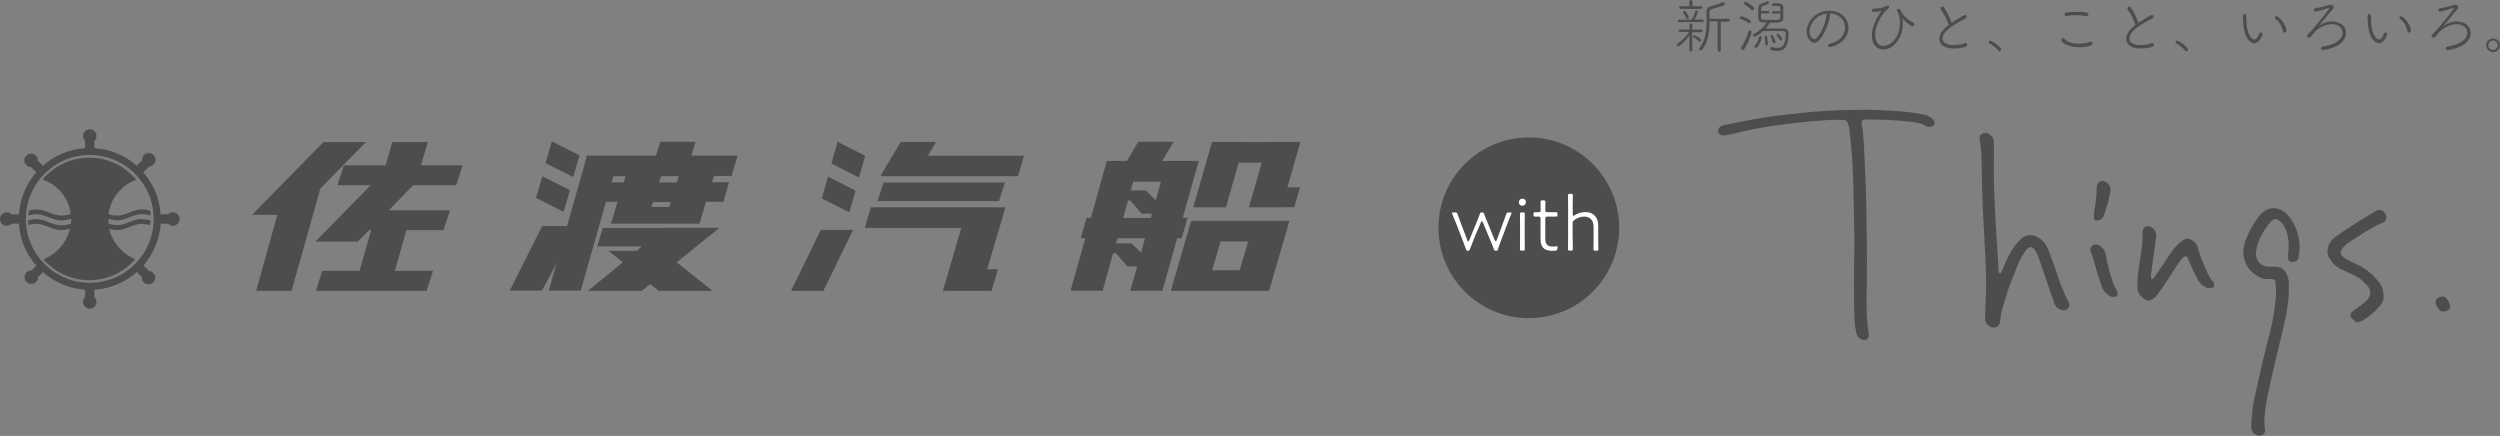<?xml version="1.0" encoding="UTF-8"?>
<svg id="_レイヤー_2" data-name="レイヤー_2" xmlns="http://www.w3.org/2000/svg" width="205.01" height="35.75" viewBox="0 0 205.01 35.75">
  <rect x="0" y="0" width="205.01" height="35.75" fill="#808080" stroke="none"/>
  <defs>
    <style>
      .cls-1 {
        fill: #4d4d4d;
      }

      .cls-2 {
        fill: #fff;
      }
    </style>
  </defs>
  <g id="_レイヤー_1-2" data-name="レイヤー_1">
    <g>
      <g>
        <g>
          <path class="cls-1" d="M11.62,17.95c-.67,0-1.3.51-1.98.51-.31,0-.56-.06-.73-.12-.01-.12-.02-.23-.02-.35,0-.02,0-.03,0-.05.18.06.44.13.75.13.65,0,1.33-.51,1.98-.51.31,0,.55.05.73.11,0-.14-.02-.27-.04-.4-.18-.05-.41-.1-.7-.1-.67,0-1.3.51-1.98.51-.31,0-.55-.06-.73-.11.16-1.32,1.07-2.4,2.28-2.83-.92-1.1-2.3-1.81-3.85-1.81s-2.92.7-3.84,1.79c1.23.42,2.14,1.5,2.31,2.82-.18.07-.45.14-.79.14-.68,0-1.31-.51-1.98-.51-.28,0-.49.05-.67.1-.02.13-.03.26-.04.4.18-.06.41-.1.71-.1.64,0,1.32.51,1.98.51.35,0,.64-.08.82-.15,0,.03,0,.05,0,.08,0,.11,0,.22-.02.33-.18.07-.45.14-.81.14-.68,0-1.31-.51-1.98-.51-.3,0-.54.05-.71.11,0,.13,0,.26.02.38.17-.06.4-.1.69-.1.64,0,1.32.51,1.98.51.31,0,.56-.06.74-.13-.26,1.15-1.11,2.1-2.18,2.53.92,1.04,2.26,1.71,3.76,1.71s2.86-.67,3.77-1.72c-1.04-.43-1.87-1.37-2.14-2.49.18.05.4.1.67.1.65,0,1.33-.51,1.98-.51.3,0,.54.05.72.11.01-.13.01-.25.02-.38-.18-.06-.43-.12-.74-.12Z"/>
          <path class="cls-1" d="M14.17,17.4c-.16,0-.3.06-.4.17h-.6c-.08-1.31-.61-2.51-1.42-3.44l.48-.48c.13,0,.26-.06.36-.16.22-.22.22-.56,0-.78-.21-.22-.56-.22-.78,0-.12.12-.17.28-.16.44l-.44.44c-.94-.83-2.14-1.36-3.47-1.44v-.6c.1-.1.17-.24.17-.4,0-.31-.25-.55-.55-.55s-.55.25-.55.55c0,.16.07.3.17.4v.6c-1.32.09-2.53.61-3.46,1.44l-.42-.42c0-.15-.05-.3-.16-.41-.21-.21-.56-.21-.78,0-.22.22-.22.56,0,.78.11.11.25.16.39.16l.43.43c-.82.93-1.34,2.13-1.43,3.45h-.6c-.1-.11-.24-.17-.4-.17-.3,0-.55.25-.55.55s.25.55.55.55c.16,0,.3-.06.4-.17h.6c.08,1.32.61,2.52,1.43,3.45l-.39.39c-.15,0-.3.05-.41.16-.22.21-.22.56,0,.78.21.22.56.22.78,0,.11-.11.16-.25.16-.4l.4-.4c.94.82,2.14,1.35,3.46,1.44v.6c-.1.1-.17.24-.17.4,0,.31.25.55.55.55s.55-.25.55-.55c0-.16-.07-.3-.17-.4v-.6c1.33-.09,2.54-.62,3.48-1.45l.41.41c-.01.16.04.32.16.44.21.21.56.21.78,0,.22-.22.22-.56,0-.78-.1-.1-.23-.15-.36-.16l-.45-.45c.81-.93,1.33-2.12,1.42-3.43h.6c.1.11.24.17.4.17.3,0,.55-.25.55-.55s-.25-.55-.55-.55ZM7.36,23.19c-2.89,0-5.24-2.35-5.24-5.24s2.34-5.24,5.24-5.24,5.24,2.35,5.24,5.24-2.34,5.24-5.24,5.24Z"/>
        </g>
        <g>
          <polygon class="cls-1" points="37.41 15.19 37.94 13.56 34.52 13.56 35.08 11.65 32.17 11.65 31.62 13.56 28.2 13.56 27.67 15.19 30.4 15.19 25.86 19.81 29.34 19.81 30.27 18.87 30.44 18.87 29.48 22.21 26.43 22.21 25.9 23.85 34.98 23.85 35.51 22.21 32.38 22.21 33.33 18.87 36.37 18.87 36.9 17.24 31.88 17.24 33.88 15.19 37.41 15.19"/>
          <polygon class="cls-1" points="30.01 11.65 26.53 11.65 20.66 17.62 22.74 17.62 21.01 23.85 23.91 23.85 26.27 15.46 30.01 11.65"/>
          <path class="cls-1" d="M59.99,14.45l.49-1.69h-3.79s.35-1.13.35-1.13h-2.9s-.35,1.13-.35,1.13h-4.21s0,0,0,0h-1.44s-1.64,5.78-1.64,5.78h-2.04s-2.66,5.29-2.66,5.29h2.65s1.19-2.24,1.19-2.24l-.64,2.24h2.63s2.06-7.28,2.06-7.28h.95s-.18.58-.18.58h.01l-.36,1.21h7.26s.44-1.52.44-1.52h0l.08-.27h1.43s.47-1.61.47-1.61h-1.4s.16-.51.16-.51h1.43ZM50.15,14.96l.15-.51h1s-.16.51-.16.51h-.99ZM54.85,16.97h-1.45s.16-.4.16-.4h1.46s-.16.4-.16.4ZM55.5,14.96h-1.45s.16-.51.16-.51h1.45s-.16.51-.16.51Z"/>
          <polygon class="cls-1" points="54.58 18.68 54.57 18.69 49.44 18.69 48.97 20.2 52.62 20.2 52.22 20.57 49.89 20.57 51.07 21.51 48.22 23.85 52.63 23.85 53.31 23.29 54.01 23.85 58.43 23.85 55.49 21.51 59 18.68 54.58 18.68"/>
          <polygon class="cls-1" points="47.52 12.74 45.25 11.59 44.74 13.38 47.01 14.52 47.52 12.74"/>
          <polygon class="cls-1" points="46.73 15.59 44.47 14.45 43.96 16.23 46.22 17.37 46.73 15.59"/>
          <polygon class="cls-1" points="64.87 23.85 67.52 23.85 69.96 18.85 67.31 18.85 64.87 23.85"/>
          <polygon class="cls-1" points="68.68 11.63 68.18 13.41 70.44 14.56 70.95 12.77 68.68 11.63"/>
          <polygon class="cls-1" points="67.39 16.27 69.65 17.41 70.16 15.63 67.9 14.49 67.39 16.27"/>
          <polygon class="cls-1" points="76.09 12.77 76.76 11.64 73.86 11.64 72.31 14.25 72.31 14.25 72.21 14.45 83.48 14.45 83.97 12.77 76.09 12.77"/>
          <polygon class="cls-1" points="72.46 14.97 71.96 16.49 81.92 16.49 82.41 14.97 72.46 14.97"/>
          <polygon class="cls-1" points="70.92 18.69 78.83 18.69 77.32 23.85 78.17 23.85 78.16 23.86 81.31 23.86 81.84 22.08 80.95 22.08 81.95 18.69 81.96 18.69 82.45 17 71.41 17 70.92 18.69"/>
          <path class="cls-1" d="M97.68,18.11l-1.67,5.74h8.06s1.67-5.74,1.67-5.74h-8.06ZM102.35,19.8l-.69,2.36h-2.26s.69-2.36.69-2.36h2.26Z"/>
          <polygon class="cls-1" points="106.64 11.64 103.95 11.64 103.95 11.65 102.07 11.65 102.07 11.64 99.39 11.64 97.85 17 100.53 17 101.58 13.34 103.47 13.34 102.42 17 105.1 17 105.1 16.99 106.13 16.99 106.61 15.36 105.57 15.36 106.64 11.64"/>
          <path class="cls-1" d="M96.9,19.54l.49-1.68h-.4s1.31-4.66,1.31-4.66h-2.64s0,.01,0,.01h-.36s.94-1.58.94-1.58h-2.9s-.93,1.57-.93,1.57h-1.65s-1.3,4.66-1.3,4.66h-.35s-.49,1.68-.49,1.68h.38s-1.21,4.3-1.21,4.3h2.63s.86-3.07.86-3.07h.23s.95,1.08.95,1.08h.79s-.56,1.99-.56,1.99h2.63s1.21-4.3,1.21-4.3h.37ZM94.78,16.4h-.02l-.8-.78h-1.23s.2-.72.2-.72h2.27s-.42,1.5-.42,1.5ZM92.5,16.44h.18s.95,1.08.95,1.08h.84s-.1.35-.1.35h-2.27s.4-1.42.4-1.42ZM93.57,20.72l-.77-.76h-1.29s.12-.42.12-.42h2.27s-.33,1.17-.33,1.17Z"/>
        </g>
      </g>
      <g>
        <path class="cls-1" d="M158.01,9.47c.12.07.27.12.39.21.09.07.16.17.22.27.07.12,0,.32-.13.38-.17.08-.36.12-.52.02-.51-.31-1.08-.34-1.65-.4-1.07-.12-2.15-.15-3.23-.15-.09,0-.18.02-.27.03-.06,0-.16.13-.16.19,0,.03,0,.06,0,.09.21,1.25.21,2.51.28,3.76.12,2.07.11,4.14.15,6.2.03,1.47-.01,2.94-.02,4.4,0,.96.01,1.92.17,2.87,0,.06,0,.12.01.18,0,.21-.21.4-.42.36-.3-.05-.51-.22-.58-.5-.09-.38-.17-.77-.18-1.15-.03-1.05-.04-2.1-.04-3.15,0-1.47.06-2.94.02-4.41-.06-2.34-.04-4.68-.28-7.01-.04-.39-.08-.77-.13-1.16-.02-.15-.08-.29-.13-.43-.06-.16-.18-.24-.34-.24-.45,0-.9-.01-1.35.02-1.44.09-2.87.25-4.29.45-1.16.16-2.3.39-3.44.68-.26.07-.53.1-.8.13-.18.02-.36-.14-.39-.31-.03-.16.09-.39.23-.45.08-.04.16-.07.25-.09,1.56-.32,3.11-.64,4.69-.81,1.19-.13,2.38-.29,3.58-.35,1.59-.08,3.18-.14,4.76-.06,1.05.05,2.1.1,3.13.32.15.03.29.06.45.09Z"/>
        <path class="cls-1" d="M164.76,23.48c-.22.71-.38,1.25-.55,1.79-.12.37-.15.76-.2,1.15-.04.35-.41.54-.75.39-.08-.04-.16-.08-.23-.13-.14-.12-.24-.27-.24-.46.01-.6.01-1.2.05-1.8.06-1.08.02-2.16-.03-3.24-.06-1.35-.15-2.69-.21-4.04-.05-1.08-.08-2.16-.09-3.23-.01-.84-.01-1.68-.18-2.51-.06-.3.26-.57.58-.49.28.07.57.35.58.62.02.39.03.78.02,1.17-.03,1.23,0,2.46.05,3.69.06,1.47.15,2.93.25,4.4.04.51.05,1.02.08,1.52,0,.04.08.08.13.11.01,0,.05-.02.06-.03.05-.08.09-.16.12-.24.08-.19.15-.39.24-.58.22-.49.46-.98.79-1.41.16-.21.34-.42.54-.6.34-.31.74-.36,1.17-.18.4.17.71.44.9.84.09.19.18.38.25.58.22.59.44,1.18.64,1.78.24.71.48,1.42.85,2.08.03.05.05.11.07.17.05.15.07.3-.04.43-.12.14-.3.22-.48.18-.31-.07-.55-.24-.66-.55-.42-1.22-.84-2.44-1.26-3.66-.11-.31-.22-.62-.45-.87-.1-.11-.3-.13-.41-.04-.09.08-.19.15-.25.25-.21.33-.43.65-.58,1.01-.29.69-.55,1.4-.75,1.94Z"/>
        <path class="cls-1" d="M184.16,19.71c.22-.66.6-1.31,1.04-1.92.07-.1.16-.18.24-.27.63-.67,1.53-.5,2.02-.03.26.25.48.53.64.86.39.8.59,1.63.42,2.53-.02.12-.02.24-.06.35-.03.08-.1.16-.18.19-.11.04-.23.05-.35.06-.15,0-.3-.13-.3-.28,0-.21,0-.42.03-.63.05-.45.02-.9-.08-1.34-.09-.39-.26-.74-.54-1.03-.08-.08-.19-.14-.29-.2-.11-.06-.24-.04-.34.02-.08.04-.15.1-.21.17-.47.56-.85,1.17-1.07,1.86-.06.2-.1.41-.13.62-.07.53.29,1.2,1.04,1.2.21,0,.42-.01.63,0,.39.03.67.24.84.59.15.3.2.63.19.96-.01.51-.02,1.02-.09,1.53-.09.68-.23,1.36-.39,2.03-.4,1.63-.79,3.27-1.15,4.91-.16.73-.29,1.47-.36,2.22-.03.33-.05.66.02.99.02.09.01.18.01.27,0,.12-.14.29-.27.34-.33.11-.79-.16-.83-.49-.02-.12-.04-.24-.03-.36.04-.69.09-1.38.23-2.06.41-1.88.83-3.75,1.32-5.61.24-.9.36-1.82.47-2.75.03-.27.02-.54,0-.81-.02-.74,0-.77-.75-.75-.36.01-.64-.15-.91-.34-.65-.43-.96-1.05-1.01-1.82-.02-.34.07-.65.18-1.03Z"/>
        <path class="cls-1" d="M181.08,23.65c-.37-.14-.61-.33-.77-.59-.17-.28-.32-.57-.46-.87-.16-.35-.31-.72-.46-1.08-.04-.1-.22-.12-.31-.05-.2.18-.36.4-.51.63-.41.63-.81,1.26-1.23,1.88-.18.27-.38.54-.59.79-.09.11-.24.18-.37.24-.14.06-.29.08-.43-.02-.1-.07-.2-.13-.29-.21-.24-.2-.38-.46-.39-.78,0-.3,0-.6.03-.9.07-.63.16-1.25.26-1.87.09-.53.16-1.07.13-1.61,0-.09,0-.18.01-.27.03-.32.4-.5.68-.34.31.18.48.44.43.82-.06.45-.11.89-.17,1.34-.07.5-.16,1.01-.22,1.51-.02.18-.02.36-.02.54,0,.03.03.08.04.07.05,0,.12-.01.15-.04.23-.32.44-.64.66-.96.27-.4.53-.8.8-1.2.26-.37.58-.69.94-.96.28-.2.56-.19.83.01.2.15.35.33.41.57.15.65.43,1.25.69,1.85.14.33.29.65.54.93.06.06.08.16.11.24.04.1-.04.26-.15.28-.14.02-.29.02-.36.02Z"/>
        <path class="cls-1" d="M195.68,17.97c-.03.05-.04.12-.09.15-.06.06-.14.12-.22.15-.95.39-1.78.99-2.64,1.54-.28.18-.54.38-.72.67-.1.16-.09.36.04.49.15.15.31.28.51.37.27.12.54.26.81.39.64.3,1.16.75,1.61,1.27.35.4.51.88.48,1.41,0,.18-.06.35-.17.5-.46.61-1.03,1.09-1.7,1.45-.22.12-.37.09-.57-.1-.07-.06-.13-.12-.19-.19-.12-.13-.1-.37.03-.49.07-.06.14-.11.21-.16.29-.21.59-.41.87-.64.13-.11.25-.26.33-.42.15-.29.14-.58-.07-.84-.32-.4-.7-.74-1.17-.96-.33-.15-.65-.31-.98-.45-.46-.2-.79-.54-1.04-.96-.18-.3-.19-.62-.08-.95.12-.36.35-.62.66-.83.39-.27.79-.55,1.19-.81.66-.42,1.32-.83,1.99-1.23.05-.03.11-.05.16-.08.2-.09.51.02.63.21.11.18.15.35.12.51Z"/>
        <path class="cls-1" d="M172.11,20.1c.09.08.24.17.36.3.14.16.2.36.23.58.1.59.24,1.17.43,1.75.11.34.21.69.41.99.06.1.08.22.11.34.03.1-.07.24-.18.27-.15.05-.3.03-.43-.04-.32-.18-.57-.45-.69-.8-.19-.54-.36-1.08-.52-1.63-.13-.43-.22-.87-.4-1.29-.1-.23.18-.56.44-.52.06,0,.12.02.24.05Z"/>
        <path class="cls-1" d="M172.78,16.85c-.09.29-.15.58-.27.85-.11.27-.35.4-.65.38-.07,0-.12-.03-.13-.1,0-.18-.04-.36-.01-.53.12-.68.22-1.35.21-2.04,0-.06.02-.12.03-.18.06-.33.39-.49.68-.33.33.19.48.46.42.81-.07.38-.17.76-.25,1.14,0,0-.02,0-.03,0Z"/>
        <path class="cls-1" d="M200.17,25.51s-.13-.08-.18-.15c-.08-.12-.16-.25-.22-.38-.09-.21-.02-.43.15-.55.23-.16.57-.15.72.05.1.14.18.3.25.46.06.14.06.29-.05.41-.15.17-.46.25-.67.15Z"/>
      </g>
      <g>
        <path class="cls-1" d="M138.55,2.91c-.33.44-.79.89-.92.89-.07,0-.13-.05-.13-.12,0-.03.02-.08.07-.11.3-.2.68-.56.95-.95h-.76c-.07.01-.11-.04-.11-.09,0-.05.04-.11.12-.11h.78s0-.39,0-.39c0-.07.06-.11.12-.11.05,0,.11.04.11.11v.39s.73,0,.73,0c.07,0,.11.05.11.11s-.03.11-.11.11h-.74s0,.02,0,.02v1.45c0,.07-.05.11-.11.11s-.12-.04-.12-.11v-1.19ZM137.7,1.83c-.07,0-.11-.05-.11-.11,0-.05.04-.11.11-.11h1.01s.02,0,.02,0c.1-.19.21-.47.27-.67.02-.06.06-.09.11-.09.06,0,.14.05.14.12,0,.07-.18.45-.29.63h.64c.07,0,.11.05.11.1s-.04.11-.11.11h-1.91ZM138.67.73h-.85c-.08,0-.12-.05-.12-.11,0-.06.04-.11.12-.11h.71s0-.39,0-.39c0-.08.06-.12.13-.12.06,0,.13.04.13.12v.39s.69,0,.69,0c.08,0,.12.05.12.11,0,.05-.04.11-.12.11h-.8ZM138.36,1.54s-.08-.02-.1-.07c-.06-.16-.17-.34-.23-.41-.01-.02-.02-.04-.02-.06,0-.06.06-.1.12-.1.14,0,.36.43.36.52,0,.07-.07.13-.13.13ZM139.31,3.39c-.12-.13-.3-.26-.44-.32-.03-.02-.05-.04-.05-.07s.05-.11.11-.11c.05,0,.57.24.57.4,0,.07-.06.13-.12.13-.02,0-.05,0-.07-.03ZM140.88,1.75h-.68c-.01.84-.14,1.73-.6,2.31-.04.05-.08.07-.13.07-.07,0-.14-.05-.14-.12,0-.03,0-.05.03-.08.49-.59.59-1.42.59-2.19,0-.25,0-.49-.02-.71v-.04c0-.31.15-.43.43-.5.31-.08.63-.18.91-.3.02,0,.04,0,.05,0,.07,0,.13.06.13.13s-.03.09-.09.12c-.27.1-.64.21-.9.28-.21.05-.28.15-.28.31v.04c0,.15,0,.31,0,.47h1.55c.08,0,.12.06.12.12,0,.06-.04.12-.12.12h-.62s0,2.34,0,2.34c0,.08-.06.13-.13.13-.07,0-.13-.04-.13-.13V1.75Z"/>
        <path class="cls-1" d="M143.36,1.87c-.2-.15-.43-.25-.64-.32-.04-.02-.06-.05-.06-.08s.05-.13.13-.13c.09,0,.51.15.71.3.04.03.06.08.06.12,0,.07-.05.14-.13.14-.02,0-.05,0-.08-.03ZM142.91,4.1c-.08,0-.14-.06-.14-.14,0-.02,0-.05.02-.08.27-.39.44-.8.6-1.3.01-.05.07-.08.12-.08.06,0,.13.04.13.12,0,.09-.23.83-.59,1.39-.04.06-.09.09-.14.09ZM143.62.8c-.17-.19-.44-.37-.57-.45-.03-.02-.05-.05-.05-.08,0-.06.06-.12.14-.12s.71.36.71.54c0,.08-.07.15-.14.15-.03,0-.06-.02-.08-.04ZM145.41,1.13c-.07,0-.1-.05-.1-.11,0-.05.03-.1.1-.1h.6c0-.35,0-.44-.27-.44h-.34c-.07,0-.1-.05-.1-.11,0-.05.03-.1.1-.1h.25c.23,0,.58,0,.59.34,0,.13,0,.29,0,.44s0,.32,0,.45c-.02.35-.36.36-.84.36-.08,0-.17,0-.25,0-.11.17-.24.33-.37.48.29,0,.69,0,1.04,0h.4c.28,0,.45.13.45.38,0,1.14-.36,1.46-.95,1.46-.15,0-.31-.02-.47-.07-.06-.01-.08-.07-.08-.12,0-.06.04-.13.12-.13.01,0,.03,0,.05,0,.14.04.27.07.39.07.37,0,.71-.18.71-1.11v-.06c0-.14-.08-.22-.25-.22h-.19c-.35,0-.89,0-1.23,0h-.18c-.3.27-.63.47-.71.47-.07,0-.13-.06-.13-.12,0-.04.02-.07.06-.1.5-.27.8-.53,1.07-.95h-.24c-.31-.01-.45-.14-.46-.34,0-.09,0-.2,0-.32,0-.65,0-.76.24-.87.12-.05.36-.13.45-.19.02-.01.04-.02.06-.02.06,0,.12.06.12.13,0,.04-.02.08-.07.1-.09.05-.3.11-.4.15-.11.04-.16.11-.16.2,0,.06,0,.14,0,.22h.57c.07,0,.1.05.1.1,0,.05-.03.11-.1.11h-.58c0,.12,0,.24,0,.33.02.19.14.19.77.19.18,0,.37,0,.54,0,.15,0,.26-.07.27-.19,0-.1,0-.21,0-.33h-.6ZM143.86,3.81s0-.05.04-.08c.12-.11.31-.45.35-.69,0-.06.06-.09.11-.09s.11.04.11.1c0,.19-.26.87-.48.87-.07,0-.14-.05-.14-.12ZM144.76,3.63c0-.17-.03-.47-.05-.61v-.02c0-.06.04-.08.09-.08.04,0,.09.02.1.07.06.27.08.58.08.62,0,.08-.06.12-.12.12-.05,0-.1-.03-.1-.1ZM145.37,3.46c-.03-.16-.12-.35-.18-.48,0-.01,0-.03,0-.04,0-.04.04-.07.09-.07.03,0,.07.01.1.05.08.13.22.43.22.51,0,.08-.06.12-.12.12-.04,0-.08-.02-.09-.08ZM146.02,3.32s-.05,0-.06-.04c-.07-.14-.19-.31-.26-.38-.01-.01-.02-.03-.02-.05,0-.04.05-.08.1-.08.1,0,.36.35.36.43,0,.06-.07.12-.12.12Z"/>
        <path class="cls-1" d="M150.07,1.23c0,.45-.64,2.28-1.29,2.28-.25,0-.63-.33-.63-.91,0-.77.68-1.72,1.86-1.72.84,0,1.57.54,1.57,1.39,0,1.2-1.33,1.59-1.5,1.59-.11,0-.17-.07-.17-.14,0-.06.04-.12.15-.14.66-.14,1.24-.59,1.24-1.33,0-.68-.6-1.16-1.3-1.16.04.02.07.07.07.13ZM148.39,2.58c0,.33.2.63.39.63.33,0,.93-1.17,1-1.98,0-.06.02-.1.05-.12-.91.09-1.44.87-1.44,1.47Z"/>
        <path class="cls-1" d="M153.72.7c.39,0,.74-.08.97-.21.03-.02.06-.03.09-.03.08,0,.14.06.14.13s-.03.11-.11.15c-.28.15-1.04,1.16-1.04,2.11,0,.46.19.92.68.92.45,0,1.35-.52,1.35-1.95,0-.43-.1-.67-.21-.87-.02-.04-.03-.07-.03-.11,0-.08.06-.13.13-.13.06,0,.14.04.18.15.14.34.48.7,1.03,1,.07.03.09.09.09.14,0,.08-.06.15-.15.15-.13,0-.55-.33-.77-.58-.03-.04-.05-.06-.06-.06t0,0s0,.05.01.11c.01.1.02.21.02.33,0,1.13-.74,2.11-1.6,2.11-.53,0-.94-.4-.94-1.16,0-.91.64-1.79.74-1.93.02-.03.04-.05.04-.06,0,0,0,0-.01,0,0,0-.02,0-.04,0-.17.04-.41.06-.58.07-.02,0-.17-.01-.17-.13,0-.07.05-.14.16-.14h.07Z"/>
        <path class="cls-1" d="M159.18.79s-.05-.08-.05-.12c0-.08.07-.13.15-.13.05,0,.1.02.14.07.22.32.48.83.62,1.26.04-.02.96-.64,1.1-.64.08,0,.14.06.14.13,0,.05-.04.12-.13.17-.64.33-1.85.96-1.85,1.61,0,.56.83.56.92.56.32,0,.66-.06.86-.15.03-.02.07-.02.09-.02.09,0,.14.06.14.14,0,.07-.04.14-.15.18-.24.07-.58.13-.91.13-1,0-1.22-.48-1.22-.81,0-.45.41-.86.77-1.12-.13-.41-.4-.96-.64-1.25Z"/>
        <path class="cls-1" d="M163.97,4.21s-.08-.02-.11-.06c-.14-.21-.47-.46-.71-.58-.05-.02-.07-.07-.07-.11,0-.06.05-.12.13-.12.16,0,.9.51.9.73,0,.08-.07.14-.14.14Z"/>
        <path class="cls-1" d="M170.53,3.88c-.85,0-1.5-.36-1.5-.6,0-.08.07-.15.15-.15.04,0,.08.02.11.05.24.28.68.4,1.15.4.31,0,.63-.05.92-.15.03,0,.06-.01.08-.01.1,0,.15.07.15.14,0,.07-.05.15-.15.18-.3.09-.61.14-.9.14ZM171.09,1.32s-.03,0-.05,0c-.26-.05-.54-.08-.82-.08-.25,0-.5.02-.74.07-.02,0-.03,0-.04,0-.09,0-.14-.06-.14-.13,0-.07.05-.14.17-.16.24-.03.55-.05.85-.05.86,0,.94.1.94.21,0,.07-.06.14-.16.14Z"/>
        <path class="cls-1" d="M174.5.79s-.05-.08-.05-.12c0-.08.07-.13.15-.13.05,0,.1.02.14.07.22.32.48.83.62,1.26.04-.02.96-.64,1.1-.64.08,0,.14.06.14.13,0,.05-.04.12-.13.17-.64.33-1.85.96-1.85,1.61,0,.56.83.56.92.56.32,0,.66-.06.86-.15.03-.02.07-.02.09-.02.09,0,.14.06.14.14s-.04.14-.15.18c-.24.07-.58.13-.91.13-1,0-1.22-.48-1.22-.81,0-.45.41-.86.77-1.12-.13-.41-.4-.96-.64-1.25Z"/>
        <path class="cls-1" d="M179.29,4.21s-.08-.02-.11-.06c-.14-.21-.47-.46-.71-.58-.05-.02-.07-.07-.07-.11,0-.06.05-.12.13-.12.16,0,.9.51.9.73,0,.08-.07.14-.14.14Z"/>
        <path class="cls-1" d="M185.39,2.66c.07,0,.15.07.15.15,0,.03-.22.74-.67.74-.25,0-.84-.31-.92-1.71-.01-.21-.02-.32-.02-.43,0-.15,0-.26.14-.26s.14.1.14.38c0,1.41.51,1.71.66,1.71.06,0,.22-.02.4-.49.03-.06.07-.09.12-.09ZM187.2,2.55c-.07-.41-.3-.79-.6-1-.04-.02-.05-.06-.05-.1,0-.06.05-.12.13-.12.21,0,.82.74.82,1.16,0,.12-.09.18-.17.18-.06,0-.12-.04-.13-.12Z"/>
        <path class="cls-1" d="M191.27,1.77c.63,0,1.12.38,1.12.93,0,.41-.29.86-.85,1.11-.52.23-.94.29-1.04.29-.1,0-.17-.07-.17-.14,0-.06.05-.13.17-.15,1.6-.23,1.61-1.05,1.61-1.13,0-.33-.3-.7-.87-.7s-1.18.34-1.51.74l-.22.28c-.05.06-.12.09-.18.09-.08,0-.15-.05-.15-.13,0-.04.02-.09.06-.14.08-.1.2-.18.32-.32,1.25-1.42,1.44-1.83,1.44-1.83,0-.01,0-.02-.02-.02-.02,0-.03,0-.06.01-.24.1-.91.29-1.03.29-.1,0-.15-.07-.15-.14s.05-.13.16-.14c.22-.02.75-.16.93-.21.13-.04.2-.07.29-.07.11,0,.25.06.25.19,0,.06-.03.14-.1.21-.32.35-.84,1.03-1.12,1.34.31-.23.72-.38,1.12-.38Z"/>
        <path class="cls-1" d="M195.61,2.66c.07,0,.15.07.15.15,0,.03-.22.74-.67.74-.25,0-.84-.31-.92-1.71-.01-.21-.02-.32-.02-.43,0-.15,0-.26.14-.26s.14.1.14.38c0,1.41.51,1.71.66,1.71.06,0,.22-.02.4-.49.03-.06.07-.09.12-.09ZM197.41,2.55c-.07-.41-.3-.79-.6-1-.04-.02-.05-.06-.05-.1,0-.06.05-.12.13-.12.21,0,.82.74.82,1.16,0,.12-.09.18-.17.18-.06,0-.12-.04-.13-.12Z"/>
        <path class="cls-1" d="M201.49,1.77c.63,0,1.12.38,1.12.93,0,.41-.29.86-.85,1.11-.52.23-.94.29-1.04.29s-.16-.07-.16-.14c0-.06.05-.13.16-.15,1.6-.23,1.61-1.05,1.61-1.13,0-.33-.3-.7-.87-.7-.54,0-1.18.34-1.51.74l-.22.28c-.05.06-.12.09-.18.09-.08,0-.15-.05-.15-.13,0-.04.02-.09.06-.14.08-.1.2-.18.32-.32,1.25-1.42,1.44-1.83,1.44-1.83,0-.01,0-.02-.02-.02-.01,0-.03,0-.06.01-.24.1-.92.29-1.03.29-.1,0-.15-.07-.15-.14s.05-.13.16-.14c.22-.02.75-.16.93-.21.13-.04.2-.07.29-.07.11,0,.25.06.25.19,0,.06-.03.14-.1.21-.32.35-.84,1.03-1.12,1.34.31-.23.72-.38,1.12-.38Z"/>
        <path class="cls-1" d="M204.44,4.27c-.31,0-.56-.25-.56-.56s.25-.56.56-.56.56.25.56.56c0,.31-.25.56-.56.56ZM204.44,3.32c-.21,0-.39.17-.39.39,0,.21.18.39.39.39s.39-.18.39-.39c0-.21-.18-.39-.39-.39Z"/>
      </g>
      <circle class="cls-1" cx="125.37" cy="18.68" r="7.41"/>
      <g>
        <path class="cls-2" d="M120.83,19.7c-.1.24-.2.5-.3.76-.03.09-.05.1-.17.1-.09,0-.11-.01-.14-.11-.09-.25-.19-.5-.28-.75l-.5-1.3c-.11-.27-.22-.55-.34-.83-.02-.05-.03-.07-.03-.09,0-.05.04-.06.13-.06h.11c.14,0,.17.02.22.16.09.26.19.53.3.81l.5,1.32c.03.07.05.09.07.09s.05-.03.08-.09l.58-1.41c.11-.25.2-.51.3-.77.03-.1.06-.11.17-.11.11,0,.14.01.17.11.09.26.19.51.3.76l.58,1.41c.03.06.05.09.08.09s.05-.03.07-.09l.48-1.3c.11-.28.2-.55.3-.82.05-.14.08-.16.22-.16h.09c.09,0,.13.01.13.06,0,.02,0,.05-.03.09-.12.28-.23.56-.33.83l-.5,1.32c-.09.23-.18.48-.26.73-.03.09-.05.11-.15.11-.11,0-.13-.01-.17-.11-.09-.25-.19-.49-.3-.75l-.61-1.47c-.03-.06-.05-.09-.08-.09s-.05.03-.08.09l-.62,1.47Z"/>
        <path class="cls-2" d="M125.13,16.56c0,.17-.11.31-.3.31-.15,0-.28-.11-.28-.27,0-.17.12-.31.3-.31.15,0,.28.11.28.27ZM124.8,20.55c-.13,0-.16-.02-.16-.13,0-.06.01-.56.01-.86v-1.15c0-.34-.01-.81-.01-.86,0-.11.03-.13.16-.13h.08c.13,0,.16.02.16.13,0,.05-.01.52-.01.86v1.15c0,.31.01.8.01.86,0,.11-.03.13-.16.13h-.08Z"/>
        <path class="cls-2" d="M127.7,20.37c0,.14-.03.17-.17.19-.07,0-.15.01-.23.01-.7,0-.97-.32-.97-.97v-1.66c0-.14-.04-.18-.17-.18-.11,0-.23,0-.3,0-.09,0-.11-.03-.11-.16v-.04c0-.13.02-.16.11-.16.07,0,.19,0,.31,0,.13,0,.17-.04.17-.17v-.09c0-.2-.01-.55-.01-.58,0-.11.03-.13.16-.13h.08c.13,0,.16.02.16.13,0,.03-.01.38-.01.58v.09c0,.13.03.17.2.17h.07c.19,0,.54,0,.6,0,.11,0,.13.03.13.16v.04c0,.13-.02.16-.13.16-.06,0-.4,0-.6,0h-.07c-.17,0-.2.03-.2.2v1.61c0,.5.21.65.6.65.07,0,.16,0,.25-.02.03,0,.06-.01.08-.01.07,0,.08.04.08.15v.04Z"/>
        <path class="cls-2" d="M128.97,19.56c0,.32.01.81.01.86,0,.11-.03.13-.16.13h-.08c-.13,0-.16-.02-.16-.13,0-.05.01-.54.01-.86v-2.77c0-.34-.01-.71-.01-.77s.03-.13.16-.13h.08c.13,0,.16.02.16.13,0,.08-.01.46-.01.77v.77c0,.09.01.14.05.14.02,0,.06-.02.11-.05.26-.17.57-.26.9-.26.66,0,1.03.47,1.03,1.07v1.11c0,.31.01.8.01.86,0,.11-.03.13-.16.13h-.08c-.13,0-.16-.02-.16-.13,0-.06.01-.55.01-.86v-.97c0-.52-.27-.84-.77-.84-.25,0-.52.08-.79.27-.13.09-.16.14-.16.3v1.25Z"/>
      </g>
    </g>
  </g>
</svg>